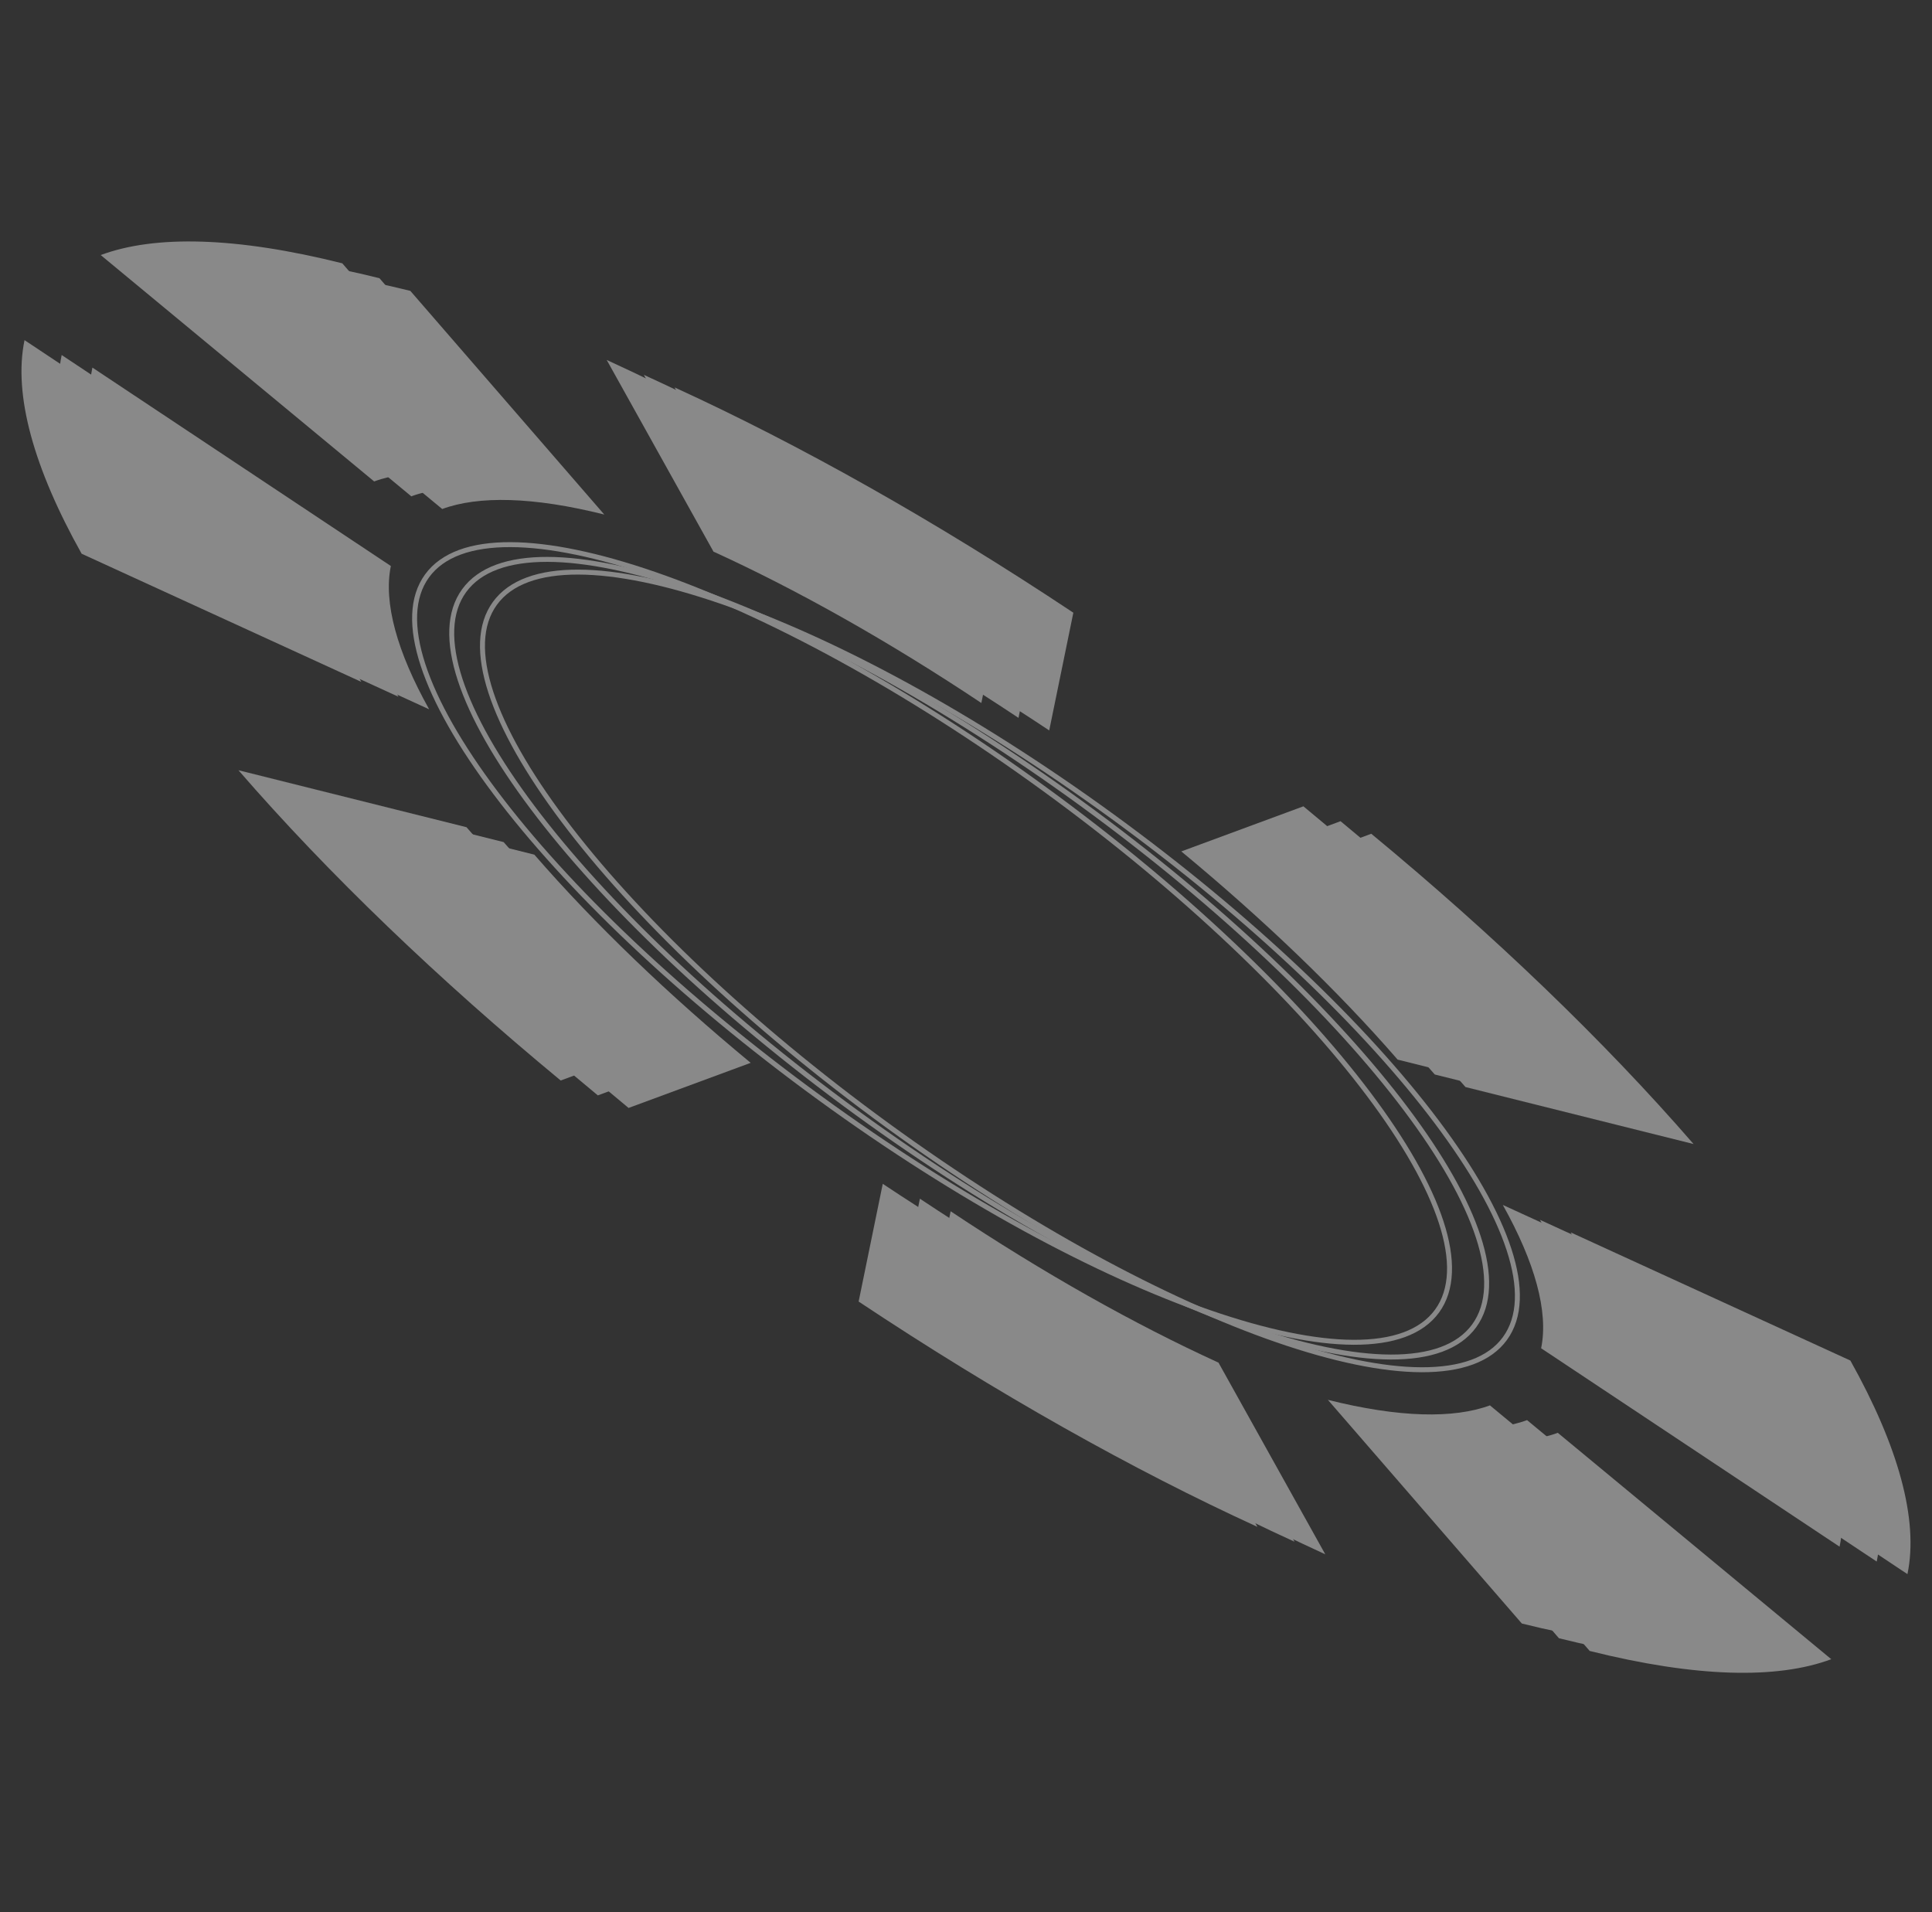 <svg xmlns="http://www.w3.org/2000/svg" width="390" height="386" viewBox="0 0 390 386" fill="none"><rect x="0" y="0" width="390" height="386" fill="#333333" stroke="none"/><g opacity="0.42"><g style="mix-blend-mode:overlay"><path d="M297.585 267.62C310.115 250.406 274.644 203.213 218.343 162.233C162.043 121.253 106.232 102.004 93.702 119.218C81.172 136.432 116.643 183.625 172.944 224.605C229.244 265.585 285.055 284.835 297.585 267.62Z" stroke="white" stroke-miterlimit="10"></path><path d="M151.583 114.379C168.434 122.079 186.794 132.382 205.596 144.907L210.467 121.14C182.458 102.522 155.086 87.163 129.97 75.663L151.558 114.413L151.583 114.379Z" fill="white"></path><path d="M83.009 100.194C90.34 97.481 101.37 97.699 115.743 101.3L76.593 56.153C55.162 50.792 38.762 50.413 27.827 54.486L83.004 100.164L83.009 100.194Z" fill="white"></path><path d="M80.43 140.642C73.966 129.076 71.173 119.101 72.698 111.714L12.45 71.661C10.154 82.682 14.327 97.541 23.974 114.775L80.43 140.642Z" fill="white"></path><path d="M145.333 212.002C128.862 198.377 113.867 184.032 101.666 169.979L55.627 158.476C73.803 179.437 96.137 200.813 120.683 221.107L145.333 212.002Z" fill="white"></path><path d="M239.708 272.489C222.857 264.789 204.497 254.486 185.695 241.961L180.825 265.728C208.833 284.346 236.206 299.705 261.322 311.205L239.734 272.455L239.708 272.489Z" fill="white"></path><path d="M308.278 286.644C300.947 289.357 289.917 289.139 275.544 285.538L314.694 330.685C336.125 336.046 352.525 336.426 363.46 332.352L308.282 286.674L308.278 286.644Z" fill="white"></path><path d="M310.862 246.226C317.326 257.792 320.118 267.767 318.594 275.154L378.841 315.207C381.137 304.186 376.965 289.327 367.317 272.093L310.862 246.226Z" fill="white"></path><path d="M245.959 174.866C262.429 188.491 277.425 202.836 289.626 216.889L335.664 228.392C317.488 207.431 295.155 186.055 270.609 165.761L245.959 174.866Z" fill="white"></path></g><g style="mix-blend-mode:overlay"><path d="M165.458 221.617C221.759 262.597 277.559 281.861 290.091 264.643C302.624 247.425 267.143 200.247 210.842 159.267C154.541 118.287 98.741 99.023 86.209 116.241C73.677 133.459 109.158 180.637 165.458 221.617Z" stroke="white" stroke-miterlimit="10"></path><path d="M144.085 111.375C160.936 119.075 179.297 129.378 198.098 141.903L202.969 118.137C174.96 99.518 147.588 84.159 122.472 72.659L144.06 111.409L144.085 111.375Z" fill="white"></path><path d="M75.511 97.19C82.842 94.478 93.872 94.695 108.245 98.296L69.094 53.149C47.664 47.789 31.264 47.409 20.329 51.483L75.506 97.16L75.511 97.19Z" fill="white"></path><path d="M72.932 137.638C66.468 126.073 63.675 116.097 65.2 108.71L4.952 68.657C2.656 79.678 6.829 94.537 16.477 111.771L72.932 137.638Z" fill="white"></path><path d="M137.835 208.998C121.365 195.374 106.369 181.028 94.168 166.975L48.13 155.472C66.305 176.434 88.639 197.809 113.185 218.103L137.835 208.998Z" fill="white"></path><path d="M232.21 269.486C215.36 261.785 196.999 251.482 178.197 238.958L173.327 262.724C201.335 281.343 228.708 296.702 253.824 308.201L232.236 269.451L232.21 269.486Z" fill="white"></path><path d="M300.785 283.671C293.454 286.383 282.424 286.165 268.051 282.564L307.201 327.712C328.632 333.072 345.032 333.452 355.967 329.378L300.789 283.7L300.785 283.671Z" fill="white"></path><path d="M303.364 243.222C309.828 254.788 312.62 264.763 311.096 272.151L371.343 312.204C373.639 301.183 369.467 286.324 359.819 269.089L303.364 243.222Z" fill="white"></path><path d="M238.461 171.862C254.931 185.487 269.927 199.832 282.128 213.885L328.166 225.388C309.99 204.427 287.657 183.051 263.111 162.757L238.461 171.862Z" fill="white"></path></g><g style="mix-blend-mode:overlay"><path d="M303.792 270.185C316.322 252.971 280.851 205.778 224.551 164.798C168.25 123.818 112.439 104.569 99.909 121.783C87.379 138.998 122.85 186.19 179.151 227.171C235.452 268.151 291.262 287.4 303.792 270.185Z" stroke="white" stroke-miterlimit="10"></path><path d="M157.786 116.914C174.637 124.615 192.997 134.918 211.799 147.442L216.669 123.676C188.661 105.057 161.288 89.698 136.172 78.199L157.761 116.949L157.786 116.914Z" fill="white"></path><path d="M89.246 102.754C96.577 100.042 107.607 100.26 121.98 103.861L82.83 58.714C61.399 53.353 44.999 52.973 34.064 57.047L89.242 102.725L89.246 102.754Z" fill="white"></path><path d="M86.633 143.178C80.168 131.612 77.376 121.636 78.9 114.249L18.653 74.196C16.357 85.217 20.529 100.076 30.177 117.311L86.633 143.178Z" fill="white"></path><path d="M151.536 214.538C135.065 200.913 120.069 186.567 107.868 172.515L61.83 161.012C80.006 181.973 102.34 203.349 126.885 223.643L151.536 214.538Z" fill="white"></path><path d="M245.911 275.025C229.06 267.325 210.7 257.021 191.898 244.497L187.028 268.263C215.036 286.882 242.409 302.241 267.524 313.74L245.936 274.991L245.911 275.025Z" fill="white"></path><path d="M314.485 289.21C307.154 291.922 296.124 291.704 281.752 288.104L320.902 333.251C342.332 338.611 358.733 338.991 369.667 334.917L314.49 289.24L314.485 289.21Z" fill="white"></path><path d="M317.064 248.761C323.528 260.327 326.321 270.303 324.796 277.69L385.044 317.743C387.34 306.722 383.167 291.863 373.52 274.629L317.064 248.761Z" fill="white"></path><path d="M252.161 177.402C268.632 191.026 283.628 205.372 295.828 219.424L341.867 230.928C323.691 209.966 301.357 188.591 276.811 168.297L252.161 177.402Z" fill="white"></path></g></g></svg>
